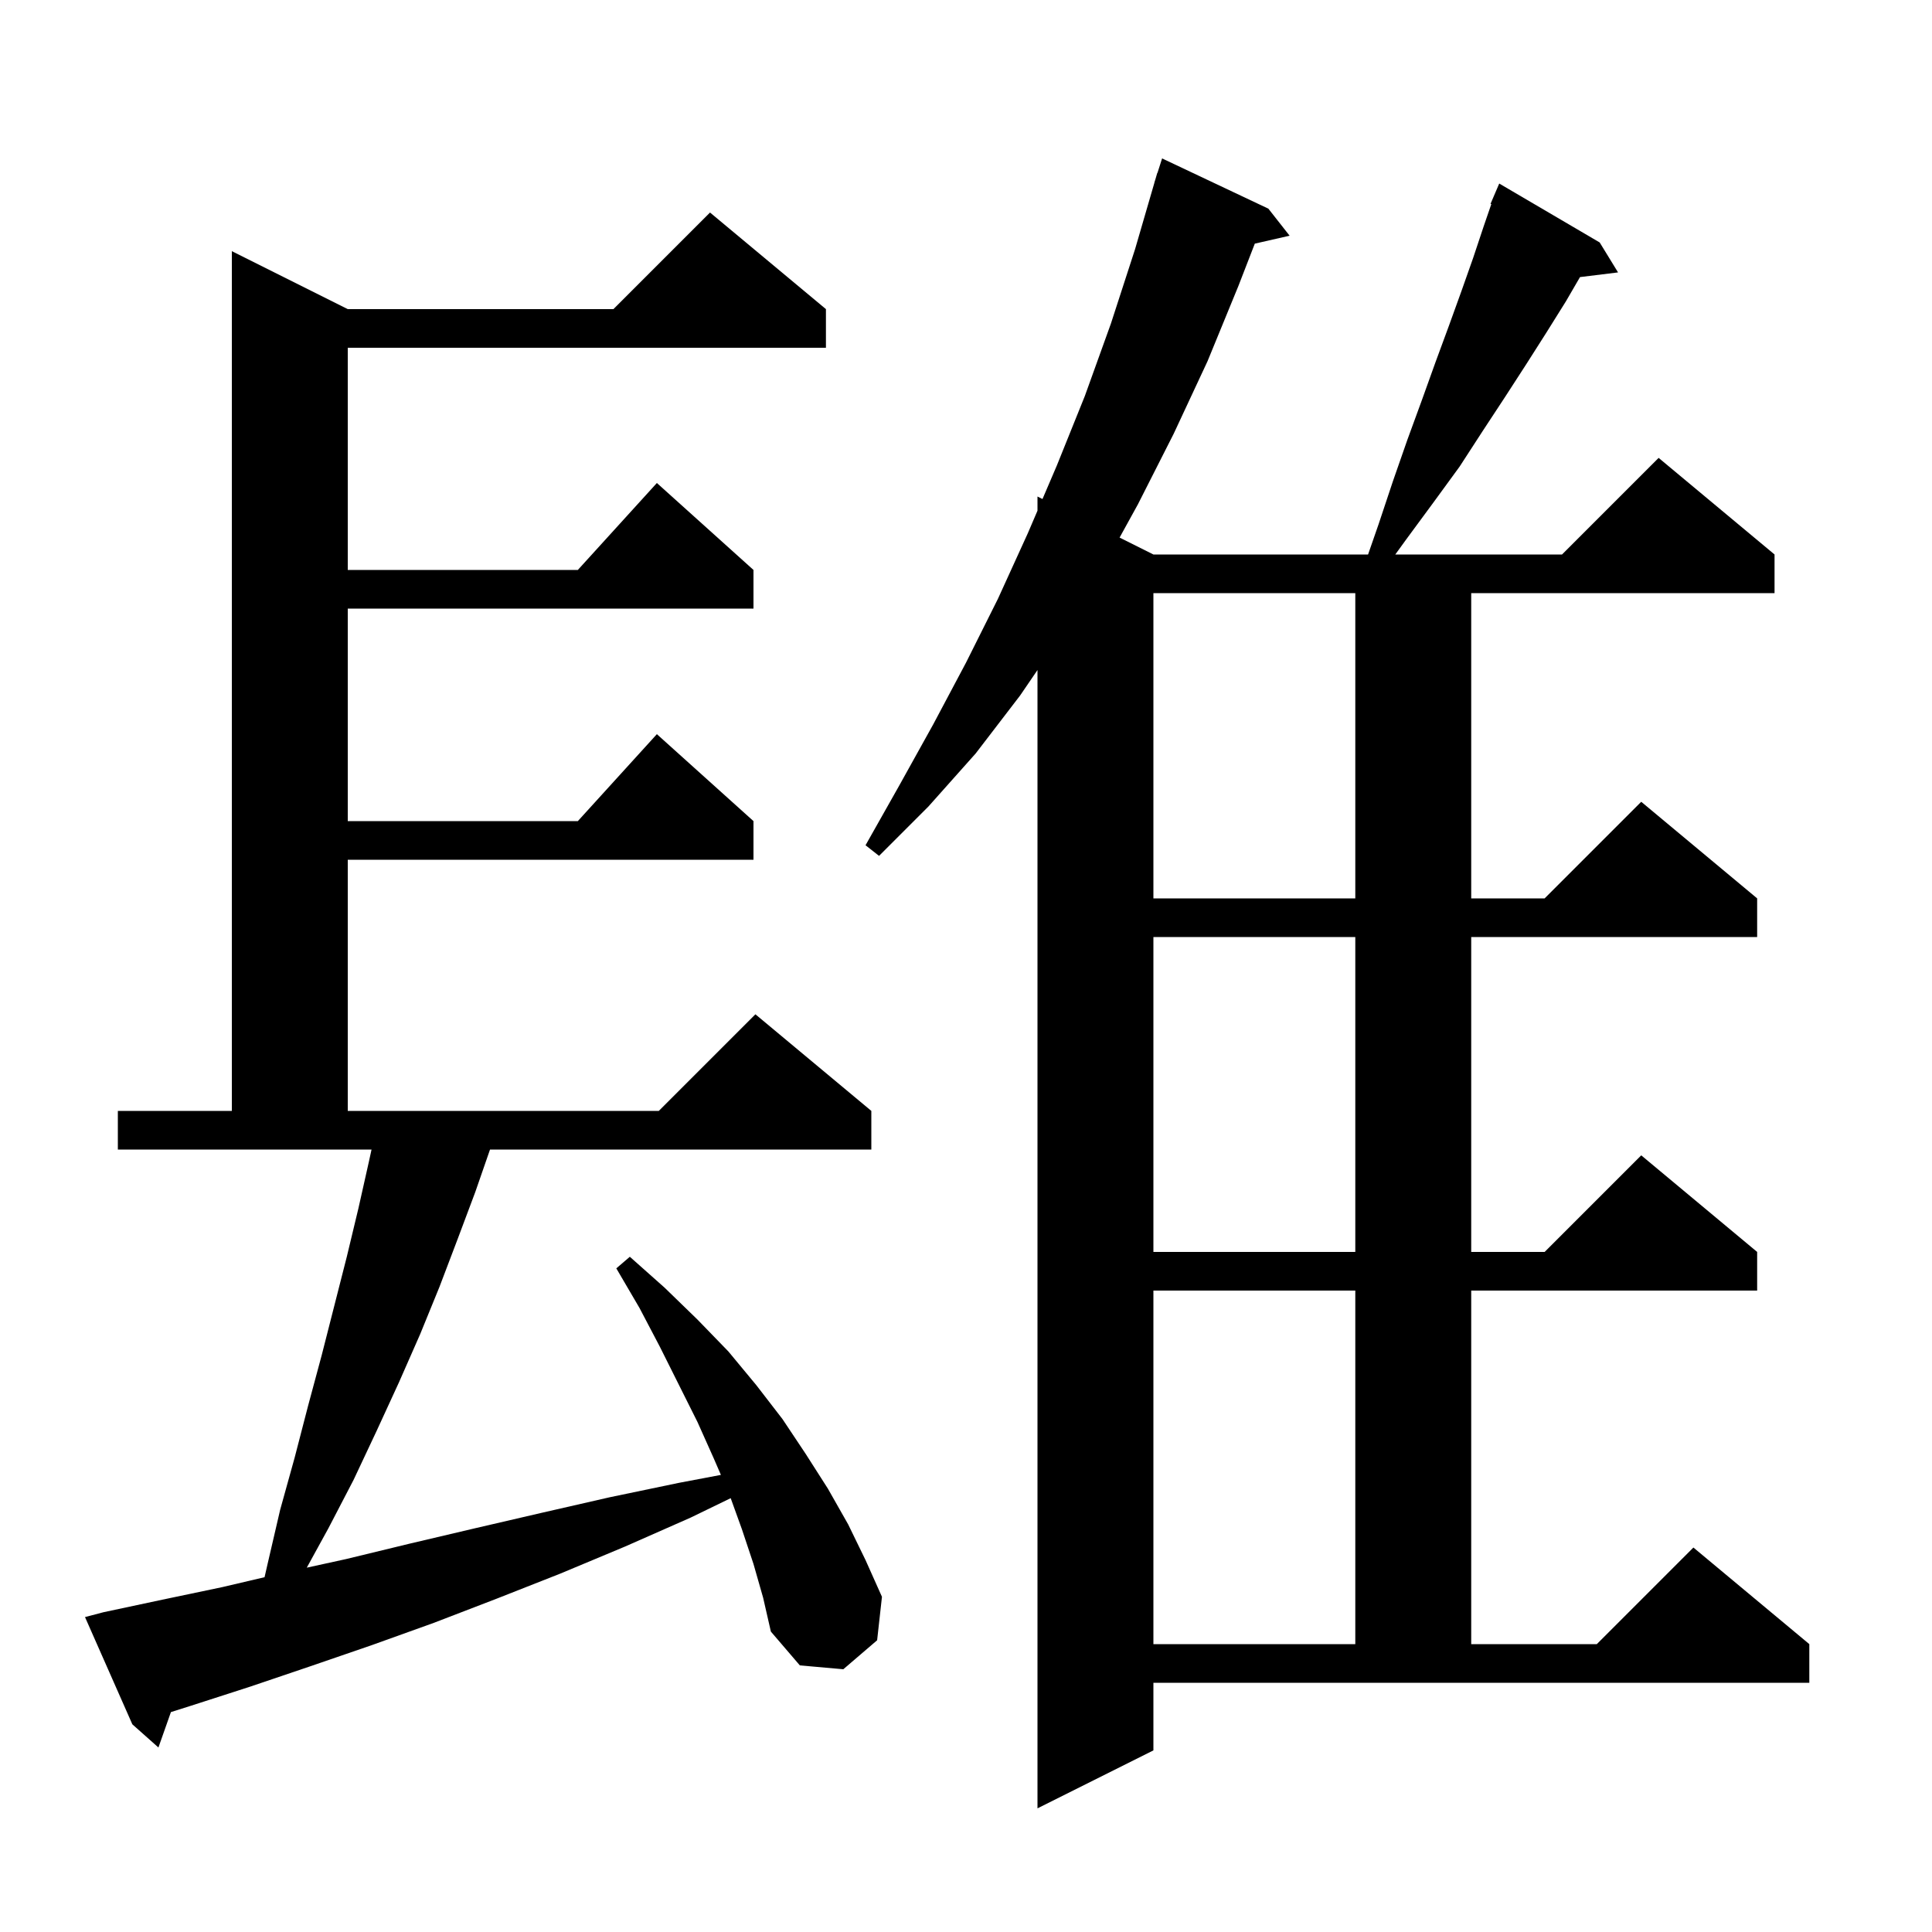 <svg xmlns="http://www.w3.org/2000/svg" xmlns:xlink="http://www.w3.org/1999/xlink" version="1.1" baseProfile="full" viewBox="0 0 200 200" width="200" height="200"><g fill="currentColor"><path d="M 119.4 181.2 L 107.4 187.2 L 107.4 69.363 L 105.6 72.0 L 101.0 78.0 L 96.1 83.5 L 91.0 88.6 L 89.6 87.5 L 93.1 81.3 L 96.6 75.0 L 100.0 68.6 L 103.3 62.0 L 106.4 55.2 L 107.4 52.867 L 107.4 51.4 L 107.918 51.659 L 109.4 48.2 L 112.3 41.0 L 115.0 33.5 L 117.5 25.8 L 119.508 18.902 L 119.5 18.9 L 119.598 18.593 L 119.8 17.9 L 119.818 17.906 L 120.3 16.4 L 131.3 21.6 L 133.5 24.4 L 129.897 25.222 L 128.2 29.6 L 125.0 37.4 L 121.5 44.9 L 117.8 52.2 L 115.9 55.65 L 119.4 57.4 L 141.622 57.4 L 142.7 54.3 L 144.2 49.8 L 145.7 45.5 L 147.2 41.4 L 148.6 37.5 L 150.0 33.7 L 151.3 30.1 L 152.5 26.7 L 153.6 23.4 L 154.381 21.129 L 154.3 21.1 L 155.2 19.0 L 165.6 25.1 L 167.5 28.2 L 163.561 28.684 L 162.1 31.2 L 160.1 34.4 L 158.0 37.7 L 155.8 41.1 L 153.5 44.6 L 151.1 48.3 L 148.4 52.0 L 145.6 55.8 L 144.44 57.4 L 161.7 57.4 L 171.7 47.4 L 183.7 57.4 L 183.7 61.4 L 152.3 61.4 L 152.3 93.0 L 159.9 93.0 L 169.9 83.0 L 181.9 93.0 L 181.9 97.0 L 152.3 97.0 L 152.3 129.6 L 159.9 129.6 L 169.9 119.6 L 181.9 129.6 L 181.9 133.6 L 152.3 133.6 L 152.3 170.2 L 165.3 170.2 L 175.3 160.2 L 187.3 170.2 L 187.3 174.2 L 119.4 174.2 Z M 78.0 161.9 L 76.8 158.3 L 75.641 155.09 L 71.5 157.1 L 64.7 160.1 L 58.0 162.9 L 51.4 165.5 L 44.9 168.0 L 38.5 170.3 L 32.1 172.5 L 25.9 174.6 L 19.7 176.6 L 17.693 177.235 L 16.4 180.9 L 13.7 178.5 L 8.8 167.4 L 10.7 166.9 L 16.8 165.6 L 23.0 164.3 L 27.387 163.272 L 27.7 161.9 L 29.0 156.3 L 30.5 150.9 L 31.9 145.5 L 33.3 140.3 L 35.9 130.1 L 37.1 125.1 L 38.2 120.2 L 38.462 119.0 L 12.2 119.0 L 12.2 115.0 L 24.0 115.0 L 24.0 26.0 L 36.0 32.0 L 63.5 32.0 L 73.5 22.0 L 85.5 32.0 L 85.5 36.0 L 36.0 36.0 L 36.0 59.0 L 59.818 59.0 L 68.0 50.0 L 78.0 59.0 L 78.0 63.0 L 36.0 63.0 L 36.0 85.0 L 59.818 85.0 L 68.0 76.0 L 78.0 85.0 L 78.0 89.0 L 36.0 89.0 L 36.0 115.0 L 68.2 115.0 L 78.2 105.0 L 90.2 115.0 L 90.2 119.0 L 50.727 119.0 L 49.2 123.4 L 47.4 128.2 L 45.5 133.2 L 43.5 138.1 L 41.3 143.1 L 39.0 148.1 L 36.6 153.2 L 34.0 158.2 L 31.758 162.284 L 35.8 161.4 L 42.4 159.8 L 49.2 158.2 L 56.1 156.6 L 63.1 155.0 L 70.3 153.5 L 74.627 152.681 L 73.9 151.0 L 72.2 147.2 L 68.3 139.4 L 66.2 135.4 L 63.8 131.3 L 65.2 130.1 L 68.8 133.3 L 72.2 136.6 L 75.4 139.9 L 78.3 143.4 L 81.0 146.9 L 83.4 150.5 L 85.7 154.1 L 87.8 157.8 L 89.6 161.5 L 91.3 165.3 L 90.8 169.8 L 87.3 172.8 L 82.8 172.4 L 79.8 168.9 L 79.0 165.4 Z M 119.4 133.6 L 119.4 170.2 L 140.3 170.2 L 140.3 133.6 Z M 119.4 97.0 L 119.4 129.6 L 140.3 129.6 L 140.3 97.0 Z M 119.4 61.4 L 119.4 93.0 L 140.3 93.0 L 140.3 61.4 Z "/></g></svg>